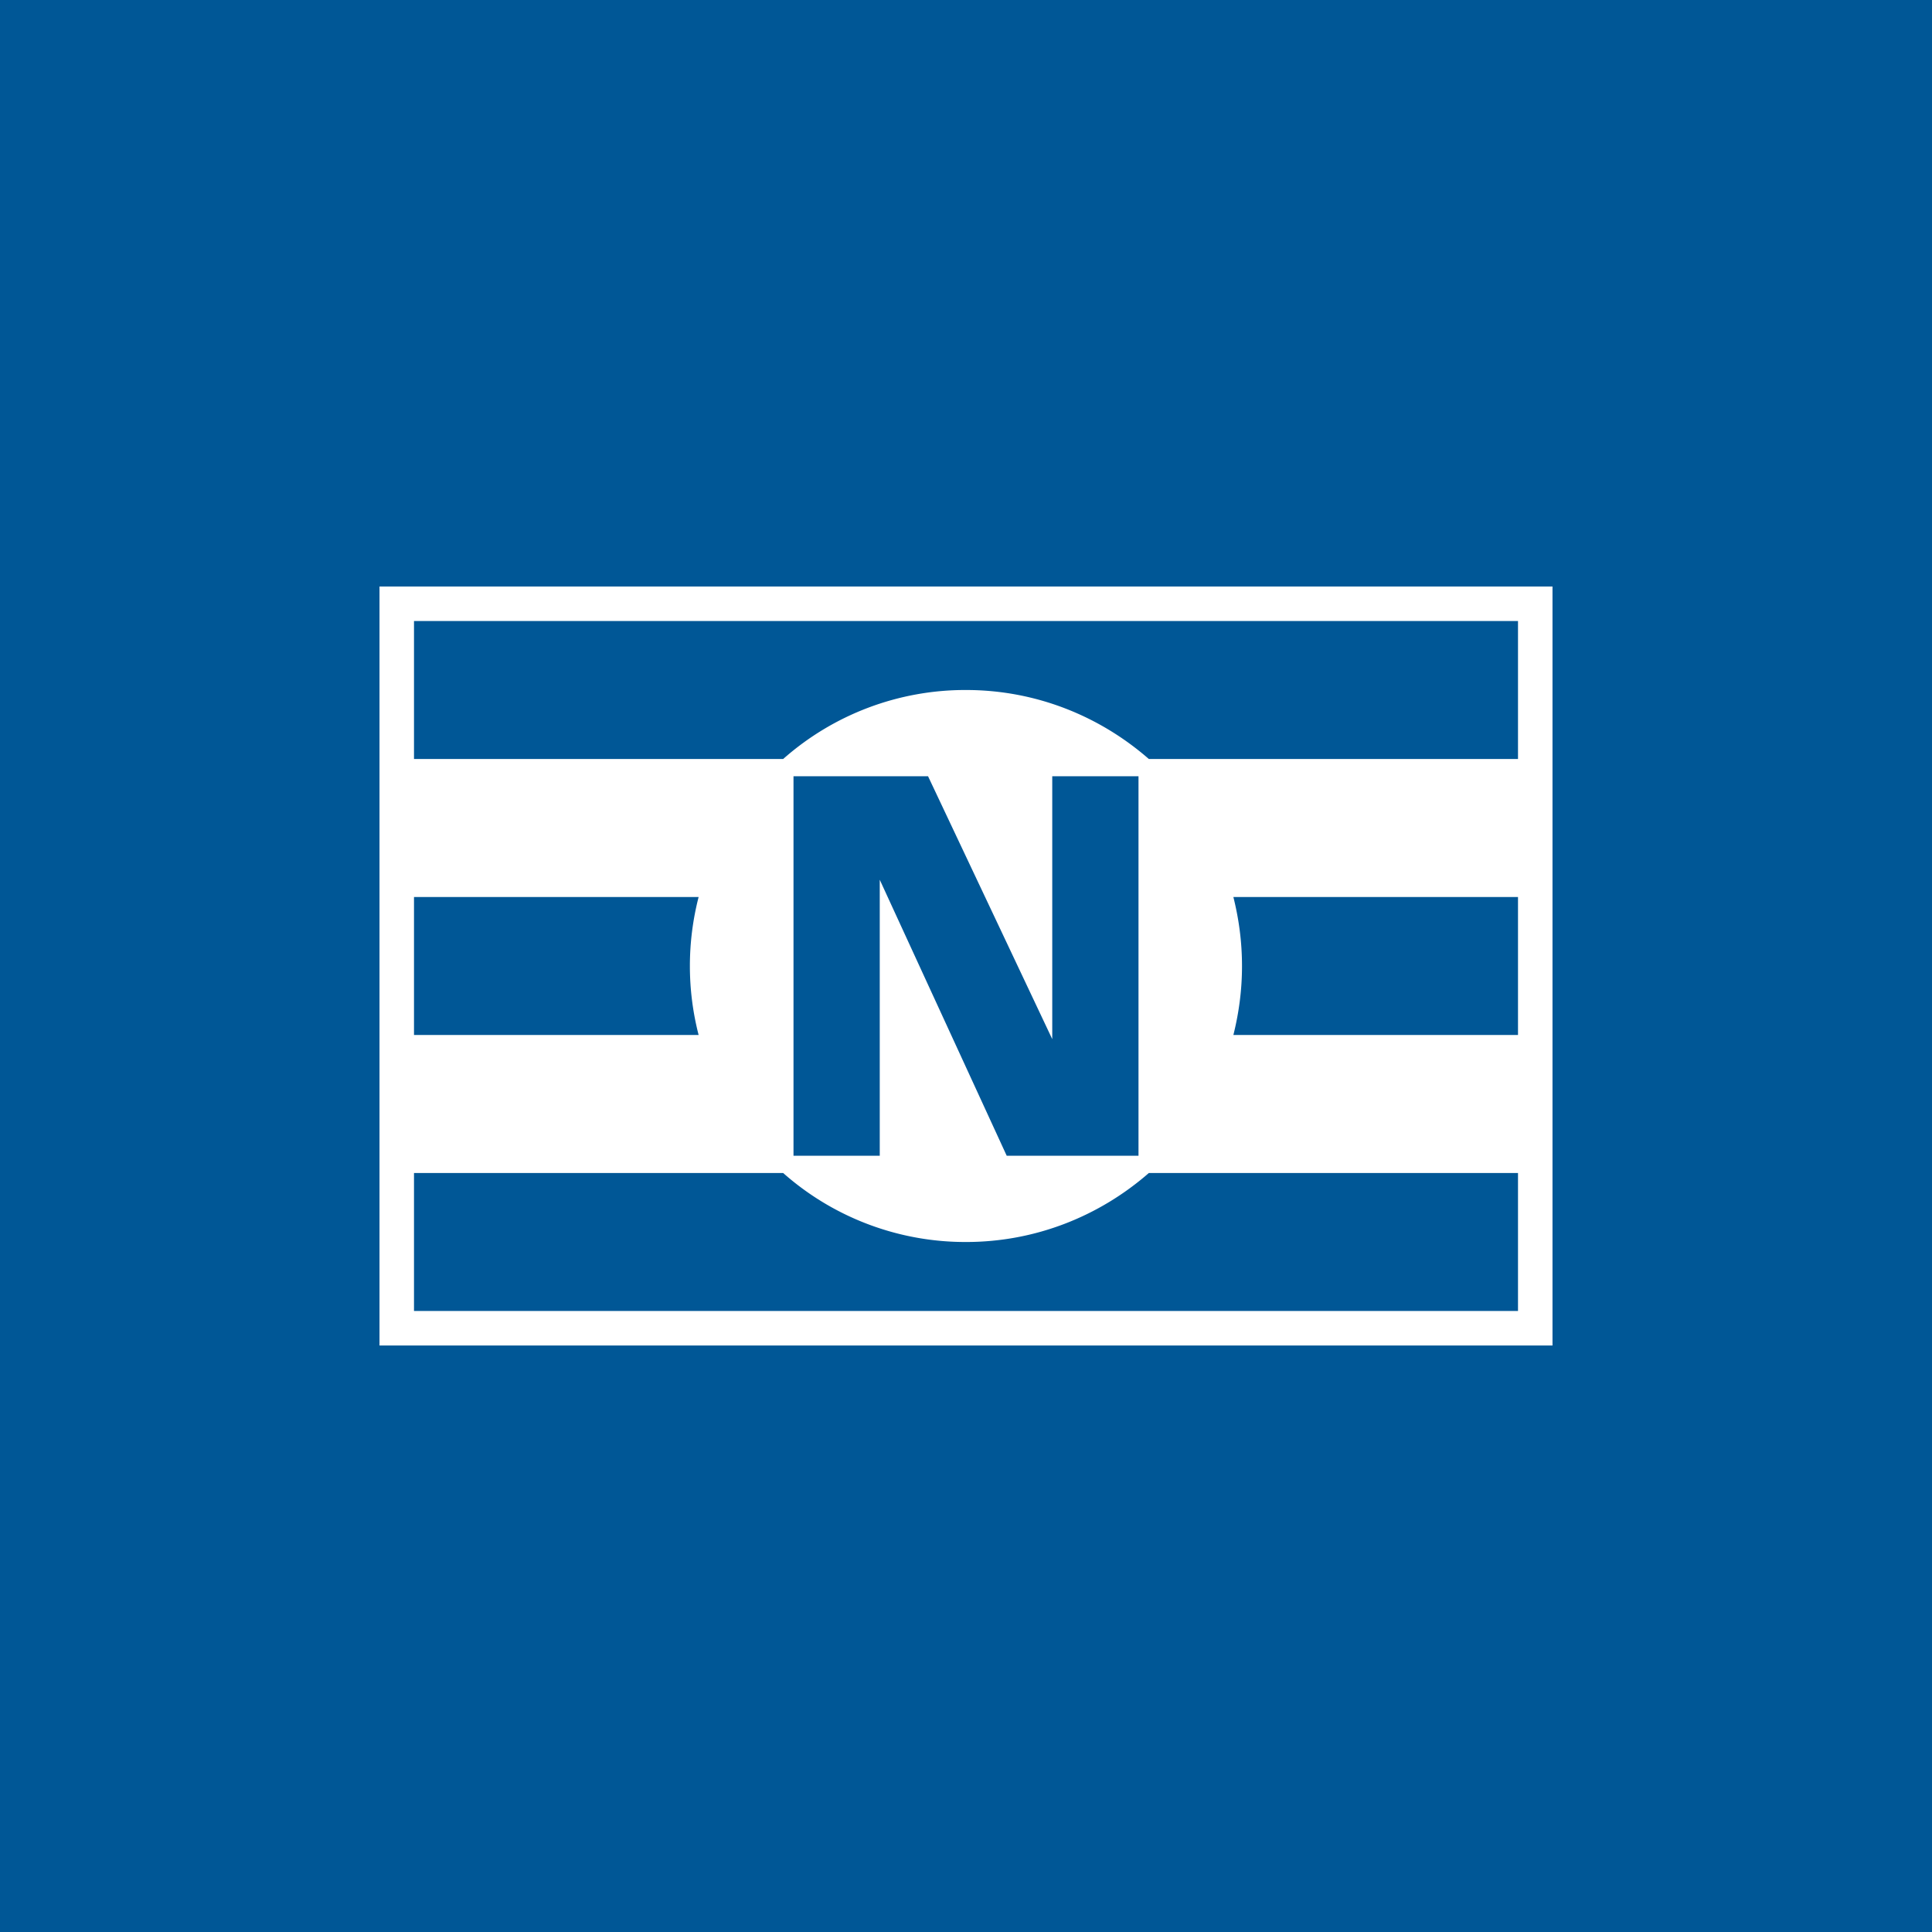 <!-- by TradingView --><svg xmlns="http://www.w3.org/2000/svg" width="56" height="56"><path fill="#005796" d="M0 0h56v56H0z"/><path fill-rule="evenodd" d="M45 17v22H11V17h34zM28 36c2.03 0 3.88-.76 5.3-2H44v4H12v-4h10.7a7.97 7.97 0 005.3 2zm-16-6h8.25a8.02 8.02 0 010-4H12v4zm16-10c2.03 0 3.88.76 5.3 2H44v-4H12v4h10.7a7.97 7.97 0 015.3-2zm8 8c0 .7-.09 1.36-.25 2H44v-4h-8.25c.16.64.25 1.3.25 2zm-13-5.5h3.9l3.6 7.62V22.5H33v11h-3.82l-3.68-8v8H23v-11z" fill="#fff"/></svg>